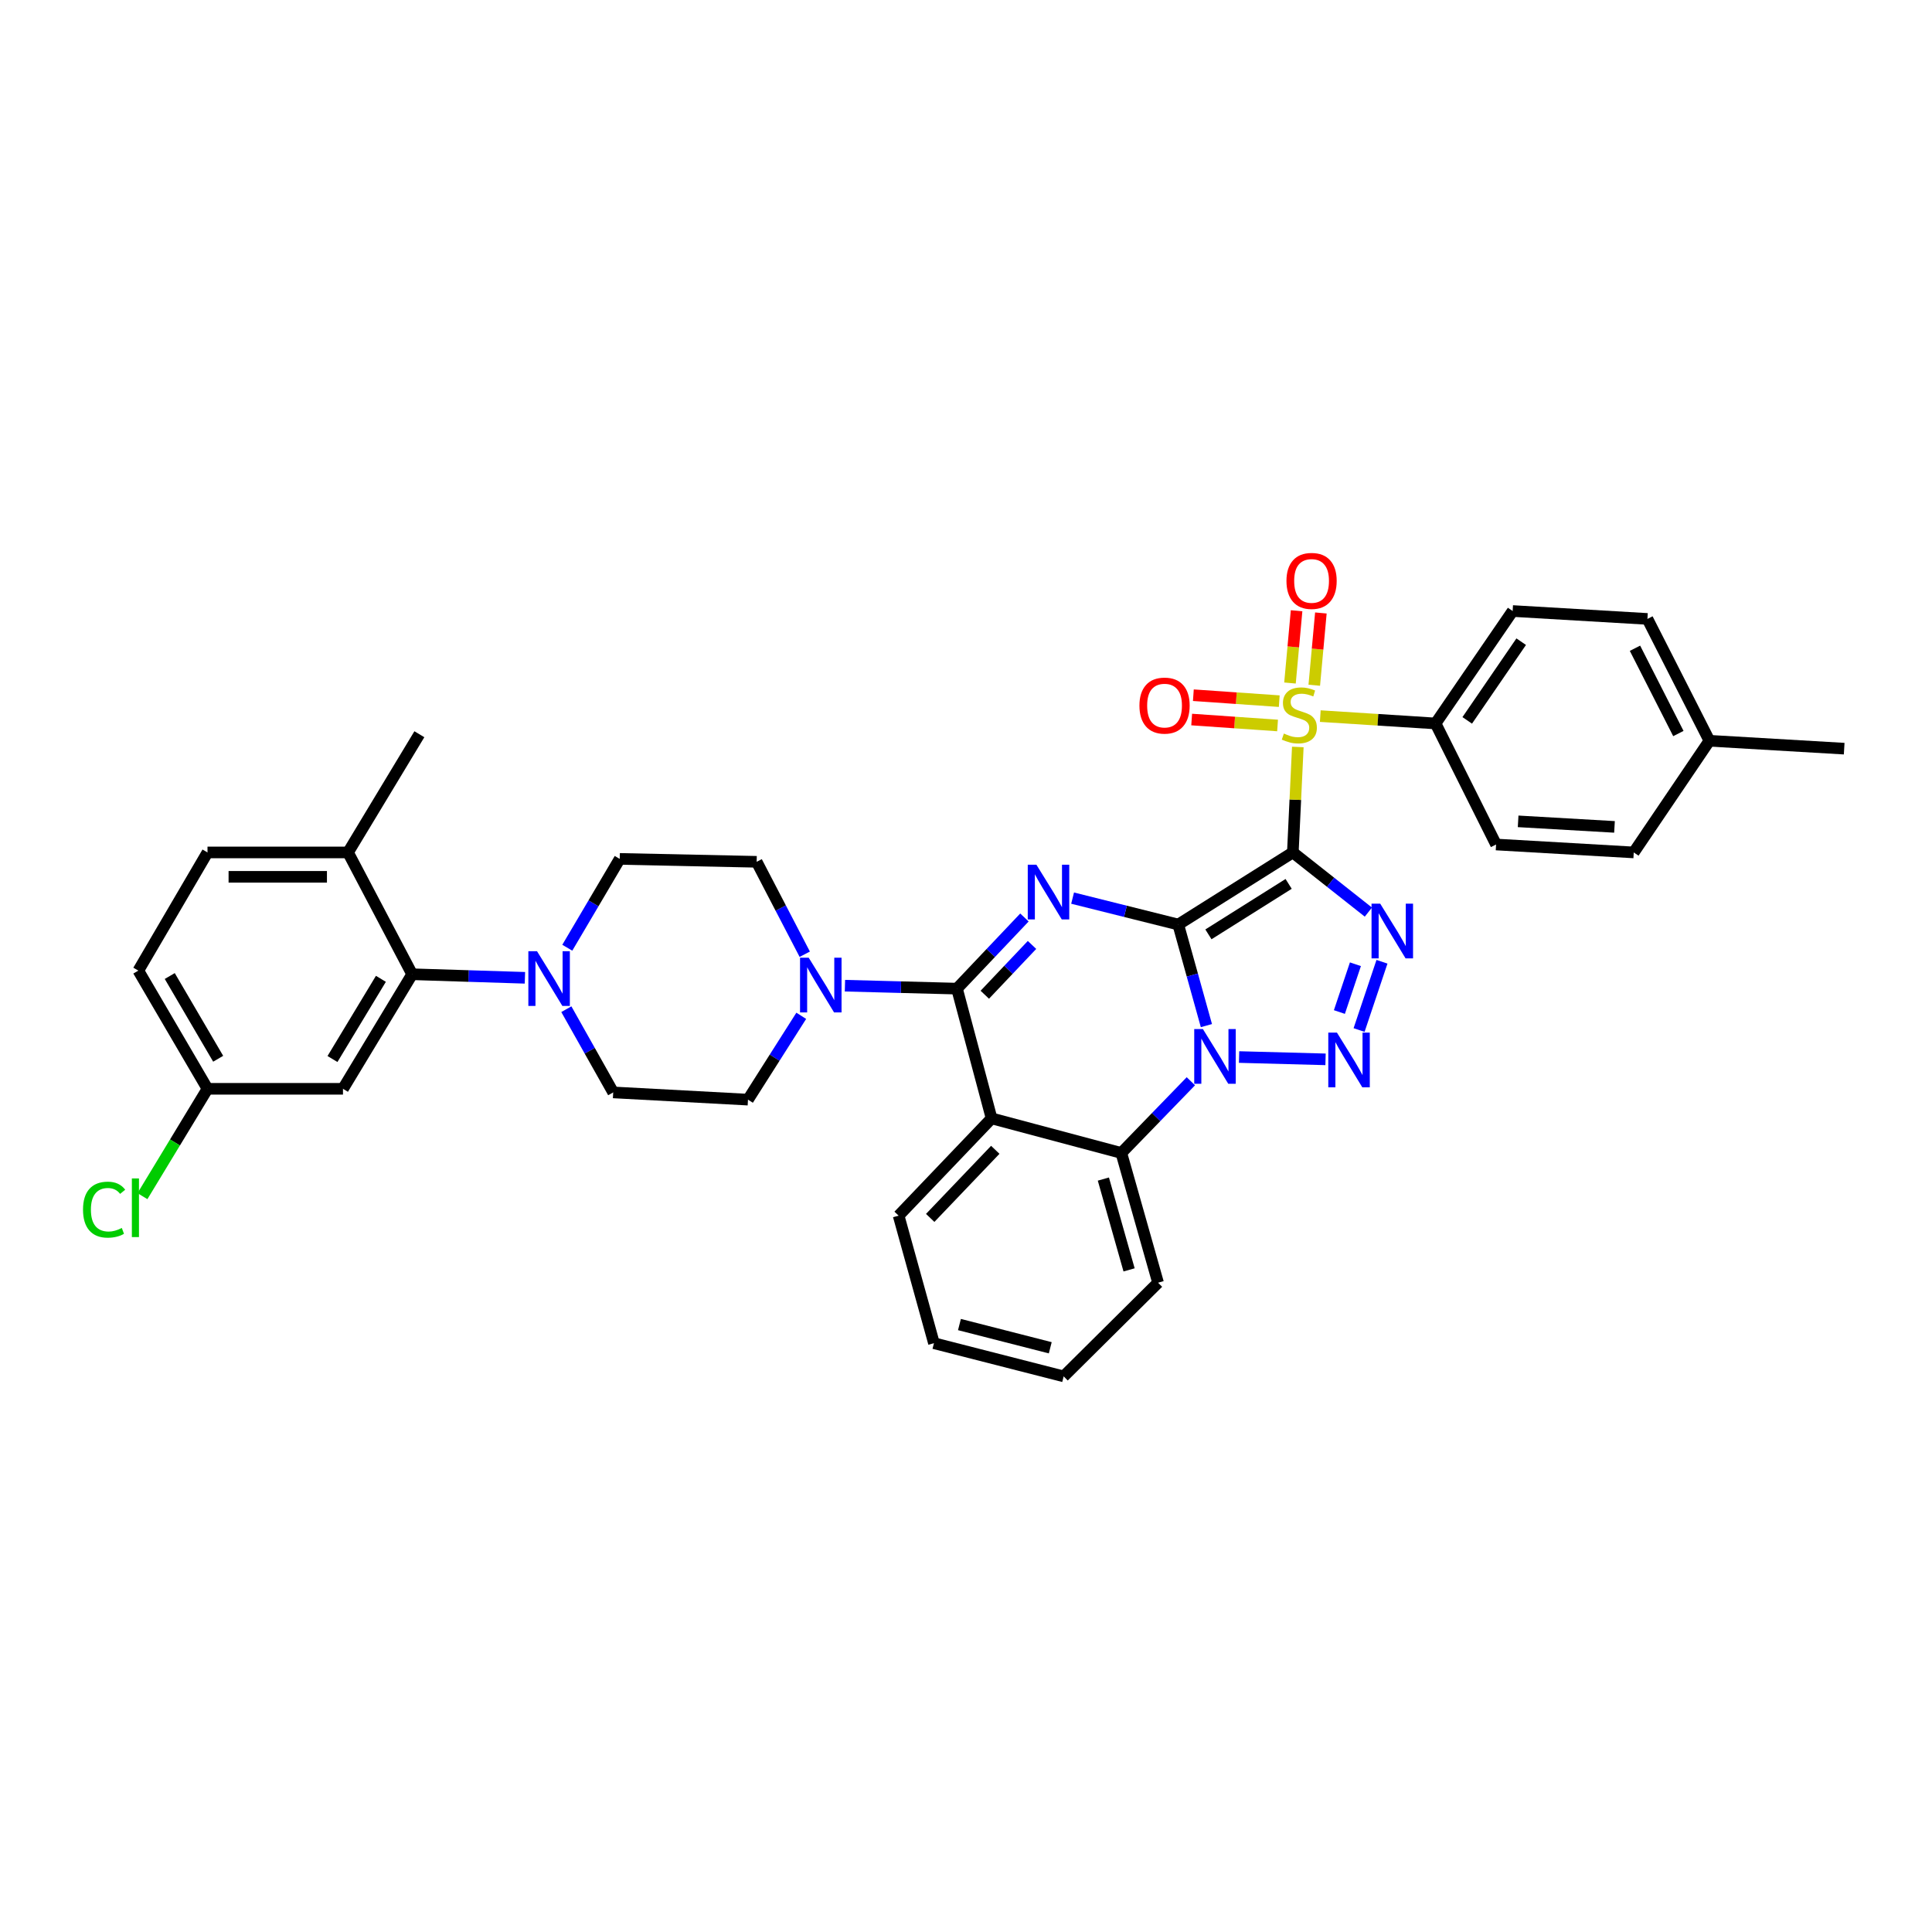 <?xml version='1.0' encoding='iso-8859-1'?>
<svg version='1.1' baseProfile='full'
              xmlns='http://www.w3.org/2000/svg'
                      xmlns:rdkit='http://www.rdkit.org/xml'
                      xmlns:xlink='http://www.w3.org/1999/xlink'
                  xml:space='preserve'
width='1000px' height='1000px' viewBox='0 0 1000 1000'>
<!-- END OF HEADER -->
<rect style='opacity:1.0;fill:#FFFFFF;stroke:none' width='1000' height='1000' x='0' y='0'> </rect>
<path class='bond-0' d='M 609.859,478.536 L 669.17,441.218' style='fill:none;fill-rule:evenodd;stroke:#000000;stroke-width:6px;stroke-linecap:butt;stroke-linejoin:miter;stroke-opacity:1' />
<path class='bond-0' d='M 625.478,483.623 L 666.996,457.501' style='fill:none;fill-rule:evenodd;stroke:#000000;stroke-width:6px;stroke-linecap:butt;stroke-linejoin:miter;stroke-opacity:1' />
<path class='bond-1' d='M 609.859,478.536 L 617.146,504.696' style='fill:none;fill-rule:evenodd;stroke:#000000;stroke-width:6px;stroke-linecap:butt;stroke-linejoin:miter;stroke-opacity:1' />
<path class='bond-1' d='M 617.146,504.696 L 624.434,530.857' style='fill:none;fill-rule:evenodd;stroke:#0000FF;stroke-width:6px;stroke-linecap:butt;stroke-linejoin:miter;stroke-opacity:1' />
<path class='bond-2' d='M 609.859,478.536 L 582.518,471.7' style='fill:none;fill-rule:evenodd;stroke:#000000;stroke-width:6px;stroke-linecap:butt;stroke-linejoin:miter;stroke-opacity:1' />
<path class='bond-2' d='M 582.518,471.7 L 555.177,464.864' style='fill:none;fill-rule:evenodd;stroke:#0000FF;stroke-width:6px;stroke-linecap:butt;stroke-linejoin:miter;stroke-opacity:1' />
<path class='bond-3' d='M 669.17,441.218 L 670.456,413.923' style='fill:none;fill-rule:evenodd;stroke:#000000;stroke-width:6px;stroke-linecap:butt;stroke-linejoin:miter;stroke-opacity:1' />
<path class='bond-3' d='M 670.456,413.923 L 671.743,386.627' style='fill:none;fill-rule:evenodd;stroke:#CCCC00;stroke-width:6px;stroke-linecap:butt;stroke-linejoin:miter;stroke-opacity:1' />
<path class='bond-4' d='M 669.17,441.218 L 688.718,456.66' style='fill:none;fill-rule:evenodd;stroke:#000000;stroke-width:6px;stroke-linecap:butt;stroke-linejoin:miter;stroke-opacity:1' />
<path class='bond-4' d='M 688.718,456.66 L 708.267,472.102' style='fill:none;fill-rule:evenodd;stroke:#0000FF;stroke-width:6px;stroke-linecap:butt;stroke-linejoin:miter;stroke-opacity:1' />
<path class='bond-5' d='M 641.347,547.121 L 686.097,548.315' style='fill:none;fill-rule:evenodd;stroke:#0000FF;stroke-width:6px;stroke-linecap:butt;stroke-linejoin:miter;stroke-opacity:1' />
<path class='bond-8' d='M 616.391,559.657 L 598.393,578.215' style='fill:none;fill-rule:evenodd;stroke:#0000FF;stroke-width:6px;stroke-linecap:butt;stroke-linejoin:miter;stroke-opacity:1' />
<path class='bond-8' d='M 598.393,578.215 L 580.396,596.772' style='fill:none;fill-rule:evenodd;stroke:#000000;stroke-width:6px;stroke-linecap:butt;stroke-linejoin:miter;stroke-opacity:1' />
<path class='bond-6' d='M 530.245,474.89 L 512.789,493.303' style='fill:none;fill-rule:evenodd;stroke:#0000FF;stroke-width:6px;stroke-linecap:butt;stroke-linejoin:miter;stroke-opacity:1' />
<path class='bond-6' d='M 512.789,493.303 L 495.332,511.715' style='fill:none;fill-rule:evenodd;stroke:#000000;stroke-width:6px;stroke-linecap:butt;stroke-linejoin:miter;stroke-opacity:1' />
<path class='bond-6' d='M 534.17,489.099 L 521.95,501.988' style='fill:none;fill-rule:evenodd;stroke:#0000FF;stroke-width:6px;stroke-linecap:butt;stroke-linejoin:miter;stroke-opacity:1' />
<path class='bond-6' d='M 521.95,501.988 L 509.73,514.877' style='fill:none;fill-rule:evenodd;stroke:#000000;stroke-width:6px;stroke-linecap:butt;stroke-linejoin:miter;stroke-opacity:1' />
<path class='bond-12' d='M 683.375,370.655 L 713.208,372.557' style='fill:none;fill-rule:evenodd;stroke:#CCCC00;stroke-width:6px;stroke-linecap:butt;stroke-linejoin:miter;stroke-opacity:1' />
<path class='bond-12' d='M 713.208,372.557 L 743.04,374.459' style='fill:none;fill-rule:evenodd;stroke:#000000;stroke-width:6px;stroke-linecap:butt;stroke-linejoin:miter;stroke-opacity:1' />
<path class='bond-13' d='M 662.137,362.917 L 639.909,361.377' style='fill:none;fill-rule:evenodd;stroke:#CCCC00;stroke-width:6px;stroke-linecap:butt;stroke-linejoin:miter;stroke-opacity:1' />
<path class='bond-13' d='M 639.909,361.377 L 617.681,359.837' style='fill:none;fill-rule:evenodd;stroke:#FF0000;stroke-width:6px;stroke-linecap:butt;stroke-linejoin:miter;stroke-opacity:1' />
<path class='bond-13' d='M 661.265,375.51 L 639.037,373.971' style='fill:none;fill-rule:evenodd;stroke:#CCCC00;stroke-width:6px;stroke-linecap:butt;stroke-linejoin:miter;stroke-opacity:1' />
<path class='bond-13' d='M 639.037,373.971 L 616.809,372.431' style='fill:none;fill-rule:evenodd;stroke:#FF0000;stroke-width:6px;stroke-linecap:butt;stroke-linejoin:miter;stroke-opacity:1' />
<path class='bond-14' d='M 680.264,354.677 L 681.974,335.975' style='fill:none;fill-rule:evenodd;stroke:#CCCC00;stroke-width:6px;stroke-linecap:butt;stroke-linejoin:miter;stroke-opacity:1' />
<path class='bond-14' d='M 681.974,335.975 L 683.683,317.273' style='fill:none;fill-rule:evenodd;stroke:#FF0000;stroke-width:6px;stroke-linecap:butt;stroke-linejoin:miter;stroke-opacity:1' />
<path class='bond-14' d='M 667.693,353.528 L 669.402,334.826' style='fill:none;fill-rule:evenodd;stroke:#CCCC00;stroke-width:6px;stroke-linecap:butt;stroke-linejoin:miter;stroke-opacity:1' />
<path class='bond-14' d='M 669.402,334.826 L 671.111,316.124' style='fill:none;fill-rule:evenodd;stroke:#FF0000;stroke-width:6px;stroke-linecap:butt;stroke-linejoin:miter;stroke-opacity:1' />
<path class='bond-37' d='M 715.308,497.801 L 703.458,533.139' style='fill:none;fill-rule:evenodd;stroke:#0000FF;stroke-width:6px;stroke-linecap:butt;stroke-linejoin:miter;stroke-opacity:1' />
<path class='bond-37' d='M 701.562,499.088 L 693.267,523.825' style='fill:none;fill-rule:evenodd;stroke:#0000FF;stroke-width:6px;stroke-linecap:butt;stroke-linejoin:miter;stroke-opacity:1' />
<path class='bond-7' d='M 495.332,511.715 L 513.244,578.867' style='fill:none;fill-rule:evenodd;stroke:#000000;stroke-width:6px;stroke-linecap:butt;stroke-linejoin:miter;stroke-opacity:1' />
<path class='bond-9' d='M 495.332,511.715 L 466.339,510.954' style='fill:none;fill-rule:evenodd;stroke:#000000;stroke-width:6px;stroke-linecap:butt;stroke-linejoin:miter;stroke-opacity:1' />
<path class='bond-9' d='M 466.339,510.954 L 437.345,510.192' style='fill:none;fill-rule:evenodd;stroke:#0000FF;stroke-width:6px;stroke-linecap:butt;stroke-linejoin:miter;stroke-opacity:1' />
<path class='bond-25' d='M 513.244,578.867 L 465.126,629.222' style='fill:none;fill-rule:evenodd;stroke:#000000;stroke-width:6px;stroke-linecap:butt;stroke-linejoin:miter;stroke-opacity:1' />
<path class='bond-25' d='M 515.153,595.142 L 481.471,630.39' style='fill:none;fill-rule:evenodd;stroke:#000000;stroke-width:6px;stroke-linecap:butt;stroke-linejoin:miter;stroke-opacity:1' />
<path class='bond-36' d='M 513.244,578.867 L 580.396,596.772' style='fill:none;fill-rule:evenodd;stroke:#000000;stroke-width:6px;stroke-linecap:butt;stroke-linejoin:miter;stroke-opacity:1' />
<path class='bond-31' d='M 580.396,596.772 L 599.409,663.924' style='fill:none;fill-rule:evenodd;stroke:#000000;stroke-width:6px;stroke-linecap:butt;stroke-linejoin:miter;stroke-opacity:1' />
<path class='bond-31' d='M 571.102,610.284 L 584.411,657.29' style='fill:none;fill-rule:evenodd;stroke:#000000;stroke-width:6px;stroke-linecap:butt;stroke-linejoin:miter;stroke-opacity:1' />
<path class='bond-17' d='M 414.728,525.781 L 400.941,547.478' style='fill:none;fill-rule:evenodd;stroke:#0000FF;stroke-width:6px;stroke-linecap:butt;stroke-linejoin:miter;stroke-opacity:1' />
<path class='bond-17' d='M 400.941,547.478 L 387.153,569.175' style='fill:none;fill-rule:evenodd;stroke:#000000;stroke-width:6px;stroke-linecap:butt;stroke-linejoin:miter;stroke-opacity:1' />
<path class='bond-18' d='M 416.539,493.906 L 404.094,469.989' style='fill:none;fill-rule:evenodd;stroke:#0000FF;stroke-width:6px;stroke-linecap:butt;stroke-linejoin:miter;stroke-opacity:1' />
<path class='bond-18' d='M 404.094,469.989 L 391.649,446.071' style='fill:none;fill-rule:evenodd;stroke:#000000;stroke-width:6px;stroke-linecap:butt;stroke-linejoin:miter;stroke-opacity:1' />
<path class='bond-10' d='M 293.63,490.546 L 307.198,467.555' style='fill:none;fill-rule:evenodd;stroke:#0000FF;stroke-width:6px;stroke-linecap:butt;stroke-linejoin:miter;stroke-opacity:1' />
<path class='bond-10' d='M 307.198,467.555 L 320.766,444.563' style='fill:none;fill-rule:evenodd;stroke:#000000;stroke-width:6px;stroke-linecap:butt;stroke-linejoin:miter;stroke-opacity:1' />
<path class='bond-11' d='M 271.7,506.109 L 242.515,505.188' style='fill:none;fill-rule:evenodd;stroke:#0000FF;stroke-width:6px;stroke-linecap:butt;stroke-linejoin:miter;stroke-opacity:1' />
<path class='bond-11' d='M 242.515,505.188 L 213.33,504.267' style='fill:none;fill-rule:evenodd;stroke:#000000;stroke-width:6px;stroke-linecap:butt;stroke-linejoin:miter;stroke-opacity:1' />
<path class='bond-39' d='M 293.138,522.355 L 305.265,543.892' style='fill:none;fill-rule:evenodd;stroke:#0000FF;stroke-width:6px;stroke-linecap:butt;stroke-linejoin:miter;stroke-opacity:1' />
<path class='bond-39' d='M 305.265,543.892 L 317.392,565.43' style='fill:none;fill-rule:evenodd;stroke:#000000;stroke-width:6px;stroke-linecap:butt;stroke-linejoin:miter;stroke-opacity:1' />
<path class='bond-15' d='M 213.33,504.267 L 177.527,563.564' style='fill:none;fill-rule:evenodd;stroke:#000000;stroke-width:6px;stroke-linecap:butt;stroke-linejoin:miter;stroke-opacity:1' />
<path class='bond-15' d='M 197.153,506.637 L 172.091,548.145' style='fill:none;fill-rule:evenodd;stroke:#000000;stroke-width:6px;stroke-linecap:butt;stroke-linejoin:miter;stroke-opacity:1' />
<path class='bond-16' d='M 213.33,504.267 L 180.136,441.218' style='fill:none;fill-rule:evenodd;stroke:#000000;stroke-width:6px;stroke-linecap:butt;stroke-linejoin:miter;stroke-opacity:1' />
<path class='bond-21' d='M 743.04,374.459 L 782.945,316.263' style='fill:none;fill-rule:evenodd;stroke:#000000;stroke-width:6px;stroke-linecap:butt;stroke-linejoin:miter;stroke-opacity:1' />
<path class='bond-21' d='M 759.437,372.869 L 787.371,332.132' style='fill:none;fill-rule:evenodd;stroke:#000000;stroke-width:6px;stroke-linecap:butt;stroke-linejoin:miter;stroke-opacity:1' />
<path class='bond-22' d='M 743.04,374.459 L 774.368,437.115' style='fill:none;fill-rule:evenodd;stroke:#000000;stroke-width:6px;stroke-linecap:butt;stroke-linejoin:miter;stroke-opacity:1' />
<path class='bond-24' d='M 177.527,563.564 L 107.402,563.564' style='fill:none;fill-rule:evenodd;stroke:#000000;stroke-width:6px;stroke-linecap:butt;stroke-linejoin:miter;stroke-opacity:1' />
<path class='bond-23' d='M 180.136,441.218 L 107.402,441.218' style='fill:none;fill-rule:evenodd;stroke:#000000;stroke-width:6px;stroke-linecap:butt;stroke-linejoin:miter;stroke-opacity:1' />
<path class='bond-23' d='M 169.226,453.842 L 118.312,453.842' style='fill:none;fill-rule:evenodd;stroke:#000000;stroke-width:6px;stroke-linecap:butt;stroke-linejoin:miter;stroke-opacity:1' />
<path class='bond-32' d='M 180.136,441.218 L 217.061,380.042' style='fill:none;fill-rule:evenodd;stroke:#000000;stroke-width:6px;stroke-linecap:butt;stroke-linejoin:miter;stroke-opacity:1' />
<path class='bond-19' d='M 387.153,569.175 L 317.392,565.43' style='fill:none;fill-rule:evenodd;stroke:#000000;stroke-width:6px;stroke-linecap:butt;stroke-linejoin:miter;stroke-opacity:1' />
<path class='bond-20' d='M 391.649,446.071 L 320.766,444.563' style='fill:none;fill-rule:evenodd;stroke:#000000;stroke-width:6px;stroke-linecap:butt;stroke-linejoin:miter;stroke-opacity:1' />
<path class='bond-28' d='M 782.945,316.263 L 852.706,320.352' style='fill:none;fill-rule:evenodd;stroke:#000000;stroke-width:6px;stroke-linecap:butt;stroke-linejoin:miter;stroke-opacity:1' />
<path class='bond-27' d='M 774.368,437.115 L 845.623,441.218' style='fill:none;fill-rule:evenodd;stroke:#000000;stroke-width:6px;stroke-linecap:butt;stroke-linejoin:miter;stroke-opacity:1' />
<path class='bond-27' d='M 785.782,425.128 L 835.66,428' style='fill:none;fill-rule:evenodd;stroke:#000000;stroke-width:6px;stroke-linecap:butt;stroke-linejoin:miter;stroke-opacity:1' />
<path class='bond-26' d='M 107.402,441.218 L 71.599,502.388' style='fill:none;fill-rule:evenodd;stroke:#000000;stroke-width:6px;stroke-linecap:butt;stroke-linejoin:miter;stroke-opacity:1' />
<path class='bond-29' d='M 107.402,563.564 L 90.567,591.346' style='fill:none;fill-rule:evenodd;stroke:#000000;stroke-width:6px;stroke-linecap:butt;stroke-linejoin:miter;stroke-opacity:1' />
<path class='bond-29' d='M 90.567,591.346 L 73.731,619.127' style='fill:none;fill-rule:evenodd;stroke:#00CC00;stroke-width:6px;stroke-linecap:butt;stroke-linejoin:miter;stroke-opacity:1' />
<path class='bond-41' d='M 107.402,563.564 L 71.599,502.388' style='fill:none;fill-rule:evenodd;stroke:#000000;stroke-width:6px;stroke-linecap:butt;stroke-linejoin:miter;stroke-opacity:1' />
<path class='bond-41' d='M 112.927,548.011 L 87.865,505.188' style='fill:none;fill-rule:evenodd;stroke:#000000;stroke-width:6px;stroke-linecap:butt;stroke-linejoin:miter;stroke-opacity:1' />
<path class='bond-34' d='M 465.126,629.222 L 483.41,695.238' style='fill:none;fill-rule:evenodd;stroke:#000000;stroke-width:6px;stroke-linecap:butt;stroke-linejoin:miter;stroke-opacity:1' />
<path class='bond-30' d='M 845.623,441.218 L 884.785,383.415' style='fill:none;fill-rule:evenodd;stroke:#000000;stroke-width:6px;stroke-linecap:butt;stroke-linejoin:miter;stroke-opacity:1' />
<path class='bond-40' d='M 852.706,320.352 L 884.785,383.415' style='fill:none;fill-rule:evenodd;stroke:#000000;stroke-width:6px;stroke-linecap:butt;stroke-linejoin:miter;stroke-opacity:1' />
<path class='bond-40' d='M 846.266,335.535 L 868.721,379.679' style='fill:none;fill-rule:evenodd;stroke:#000000;stroke-width:6px;stroke-linecap:butt;stroke-linejoin:miter;stroke-opacity:1' />
<path class='bond-33' d='M 884.785,383.415 L 954.545,387.504' style='fill:none;fill-rule:evenodd;stroke:#000000;stroke-width:6px;stroke-linecap:butt;stroke-linejoin:miter;stroke-opacity:1' />
<path class='bond-35' d='M 599.409,663.924 L 550.555,712.413' style='fill:none;fill-rule:evenodd;stroke:#000000;stroke-width:6px;stroke-linecap:butt;stroke-linejoin:miter;stroke-opacity:1' />
<path class='bond-38' d='M 483.41,695.238 L 550.555,712.413' style='fill:none;fill-rule:evenodd;stroke:#000000;stroke-width:6px;stroke-linecap:butt;stroke-linejoin:miter;stroke-opacity:1' />
<path class='bond-38' d='M 496.61,685.584 L 543.611,697.607' style='fill:none;fill-rule:evenodd;stroke:#000000;stroke-width:6px;stroke-linecap:butt;stroke-linejoin:miter;stroke-opacity:1' />
<path  class='atom-2' d='M 622.612 532.628
L 631.892 547.628
Q 632.812 549.108, 634.292 551.788
Q 635.772 554.468, 635.852 554.628
L 635.852 532.628
L 639.612 532.628
L 639.612 560.948
L 635.732 560.948
L 625.772 544.548
Q 624.612 542.628, 623.372 540.428
Q 622.172 538.228, 621.812 537.548
L 621.812 560.948
L 618.132 560.948
L 618.132 532.628
L 622.612 532.628
' fill='#0000FF'/>
<path  class='atom-3' d='M 536.447 447.586
L 545.727 462.586
Q 546.647 464.066, 548.127 466.746
Q 549.607 469.426, 549.687 469.586
L 549.687 447.586
L 553.447 447.586
L 553.447 475.906
L 549.567 475.906
L 539.607 459.506
Q 538.447 457.586, 537.207 455.386
Q 536.007 453.186, 535.647 452.506
L 535.647 475.906
L 531.967 475.906
L 531.967 447.586
L 536.447 447.586
' fill='#0000FF'/>
<path  class='atom-4' d='M 664.529 379.684
Q 664.849 379.804, 666.169 380.364
Q 667.489 380.924, 668.929 381.284
Q 670.409 381.604, 671.849 381.604
Q 674.529 381.604, 676.089 380.324
Q 677.649 379.004, 677.649 376.724
Q 677.649 375.164, 676.849 374.204
Q 676.089 373.244, 674.889 372.724
Q 673.689 372.204, 671.689 371.604
Q 669.169 370.844, 667.649 370.124
Q 666.169 369.404, 665.089 367.884
Q 664.049 366.364, 664.049 363.804
Q 664.049 360.244, 666.449 358.044
Q 668.889 355.844, 673.689 355.844
Q 676.969 355.844, 680.689 357.404
L 679.769 360.484
Q 676.369 359.084, 673.809 359.084
Q 671.049 359.084, 669.529 360.244
Q 668.009 361.364, 668.049 363.324
Q 668.049 364.844, 668.809 365.764
Q 669.609 366.684, 670.729 367.204
Q 671.889 367.724, 673.809 368.324
Q 676.369 369.124, 677.889 369.924
Q 679.409 370.724, 680.489 372.364
Q 681.609 373.964, 681.609 376.724
Q 681.609 380.644, 678.969 382.764
Q 676.369 384.844, 672.009 384.844
Q 669.489 384.844, 667.569 384.284
Q 665.689 383.764, 663.449 382.844
L 664.529 379.684
' fill='#CCCC00'/>
<path  class='atom-5' d='M 714.387 467.721
L 723.667 482.721
Q 724.587 484.201, 726.067 486.881
Q 727.547 489.561, 727.627 489.721
L 727.627 467.721
L 731.387 467.721
L 731.387 496.041
L 727.507 496.041
L 717.547 479.641
Q 716.387 477.721, 715.147 475.521
Q 713.947 473.321, 713.587 472.641
L 713.587 496.041
L 709.907 496.041
L 709.907 467.721
L 714.387 467.721
' fill='#0000FF'/>
<path  class='atom-6' d='M 692.001 534.48
L 701.281 549.48
Q 702.201 550.96, 703.681 553.64
Q 705.161 556.32, 705.241 556.48
L 705.241 534.48
L 709.001 534.48
L 709.001 562.8
L 705.121 562.8
L 695.161 546.4
Q 694.001 544.48, 692.761 542.28
Q 691.561 540.08, 691.201 539.4
L 691.201 562.8
L 687.521 562.8
L 687.521 534.48
L 692.001 534.48
' fill='#0000FF'/>
<path  class='atom-10' d='M 418.582 495.704
L 427.862 510.704
Q 428.782 512.184, 430.262 514.864
Q 431.742 517.544, 431.822 517.704
L 431.822 495.704
L 435.582 495.704
L 435.582 524.024
L 431.702 524.024
L 421.742 507.624
Q 420.582 505.704, 419.342 503.504
Q 418.142 501.304, 417.782 500.624
L 417.782 524.024
L 414.102 524.024
L 414.102 495.704
L 418.582 495.704
' fill='#0000FF'/>
<path  class='atom-11' d='M 277.953 492.344
L 287.233 507.344
Q 288.153 508.824, 289.633 511.504
Q 291.113 514.184, 291.193 514.344
L 291.193 492.344
L 294.953 492.344
L 294.953 520.664
L 291.073 520.664
L 281.113 504.264
Q 279.953 502.344, 278.713 500.144
Q 277.513 497.944, 277.153 497.264
L 277.153 520.664
L 273.473 520.664
L 273.473 492.344
L 277.953 492.344
' fill='#0000FF'/>
<path  class='atom-14' d='M 589.768 365.211
Q 589.768 358.411, 593.128 354.611
Q 596.488 350.811, 602.768 350.811
Q 609.048 350.811, 612.408 354.611
Q 615.768 358.411, 615.768 365.211
Q 615.768 372.091, 612.368 376.011
Q 608.968 379.891, 602.768 379.891
Q 596.528 379.891, 593.128 376.011
Q 589.768 372.131, 589.768 365.211
M 602.768 376.691
Q 607.088 376.691, 609.408 373.811
Q 611.768 370.891, 611.768 365.211
Q 611.768 359.651, 609.408 356.851
Q 607.088 354.011, 602.768 354.011
Q 598.448 354.011, 596.088 356.811
Q 593.768 359.611, 593.768 365.211
Q 593.768 370.931, 596.088 373.811
Q 598.448 376.691, 602.768 376.691
' fill='#FF0000'/>
<path  class='atom-15' d='M 665.869 300.676
Q 665.869 293.876, 669.229 290.076
Q 672.589 286.276, 678.869 286.276
Q 685.149 286.276, 688.509 290.076
Q 691.869 293.876, 691.869 300.676
Q 691.869 307.556, 688.469 311.476
Q 685.069 315.356, 678.869 315.356
Q 672.629 315.356, 669.229 311.476
Q 665.869 307.596, 665.869 300.676
M 678.869 312.156
Q 683.189 312.156, 685.509 309.276
Q 687.869 306.356, 687.869 300.676
Q 687.869 295.116, 685.509 292.316
Q 683.189 289.476, 678.869 289.476
Q 674.549 289.476, 672.189 292.276
Q 669.869 295.076, 669.869 300.676
Q 669.869 306.396, 672.189 309.276
Q 674.549 312.156, 678.869 312.156
' fill='#FF0000'/>
<path  class='atom-30' d='M 42.971 626.113
Q 42.971 619.073, 46.251 615.393
Q 49.571 611.673, 55.851 611.673
Q 61.691 611.673, 64.811 615.793
L 62.171 617.953
Q 59.891 614.953, 55.851 614.953
Q 51.571 614.953, 49.291 617.833
Q 47.051 620.673, 47.051 626.113
Q 47.051 631.713, 49.371 634.593
Q 51.731 637.473, 56.291 637.473
Q 59.411 637.473, 63.051 635.593
L 64.171 638.593
Q 62.691 639.553, 60.451 640.113
Q 58.211 640.673, 55.731 640.673
Q 49.571 640.673, 46.251 636.913
Q 42.971 633.153, 42.971 626.113
' fill='#00CC00'/>
<path  class='atom-30' d='M 68.251 609.953
L 71.931 609.953
L 71.931 640.313
L 68.251 640.313
L 68.251 609.953
' fill='#00CC00'/>
</svg>
